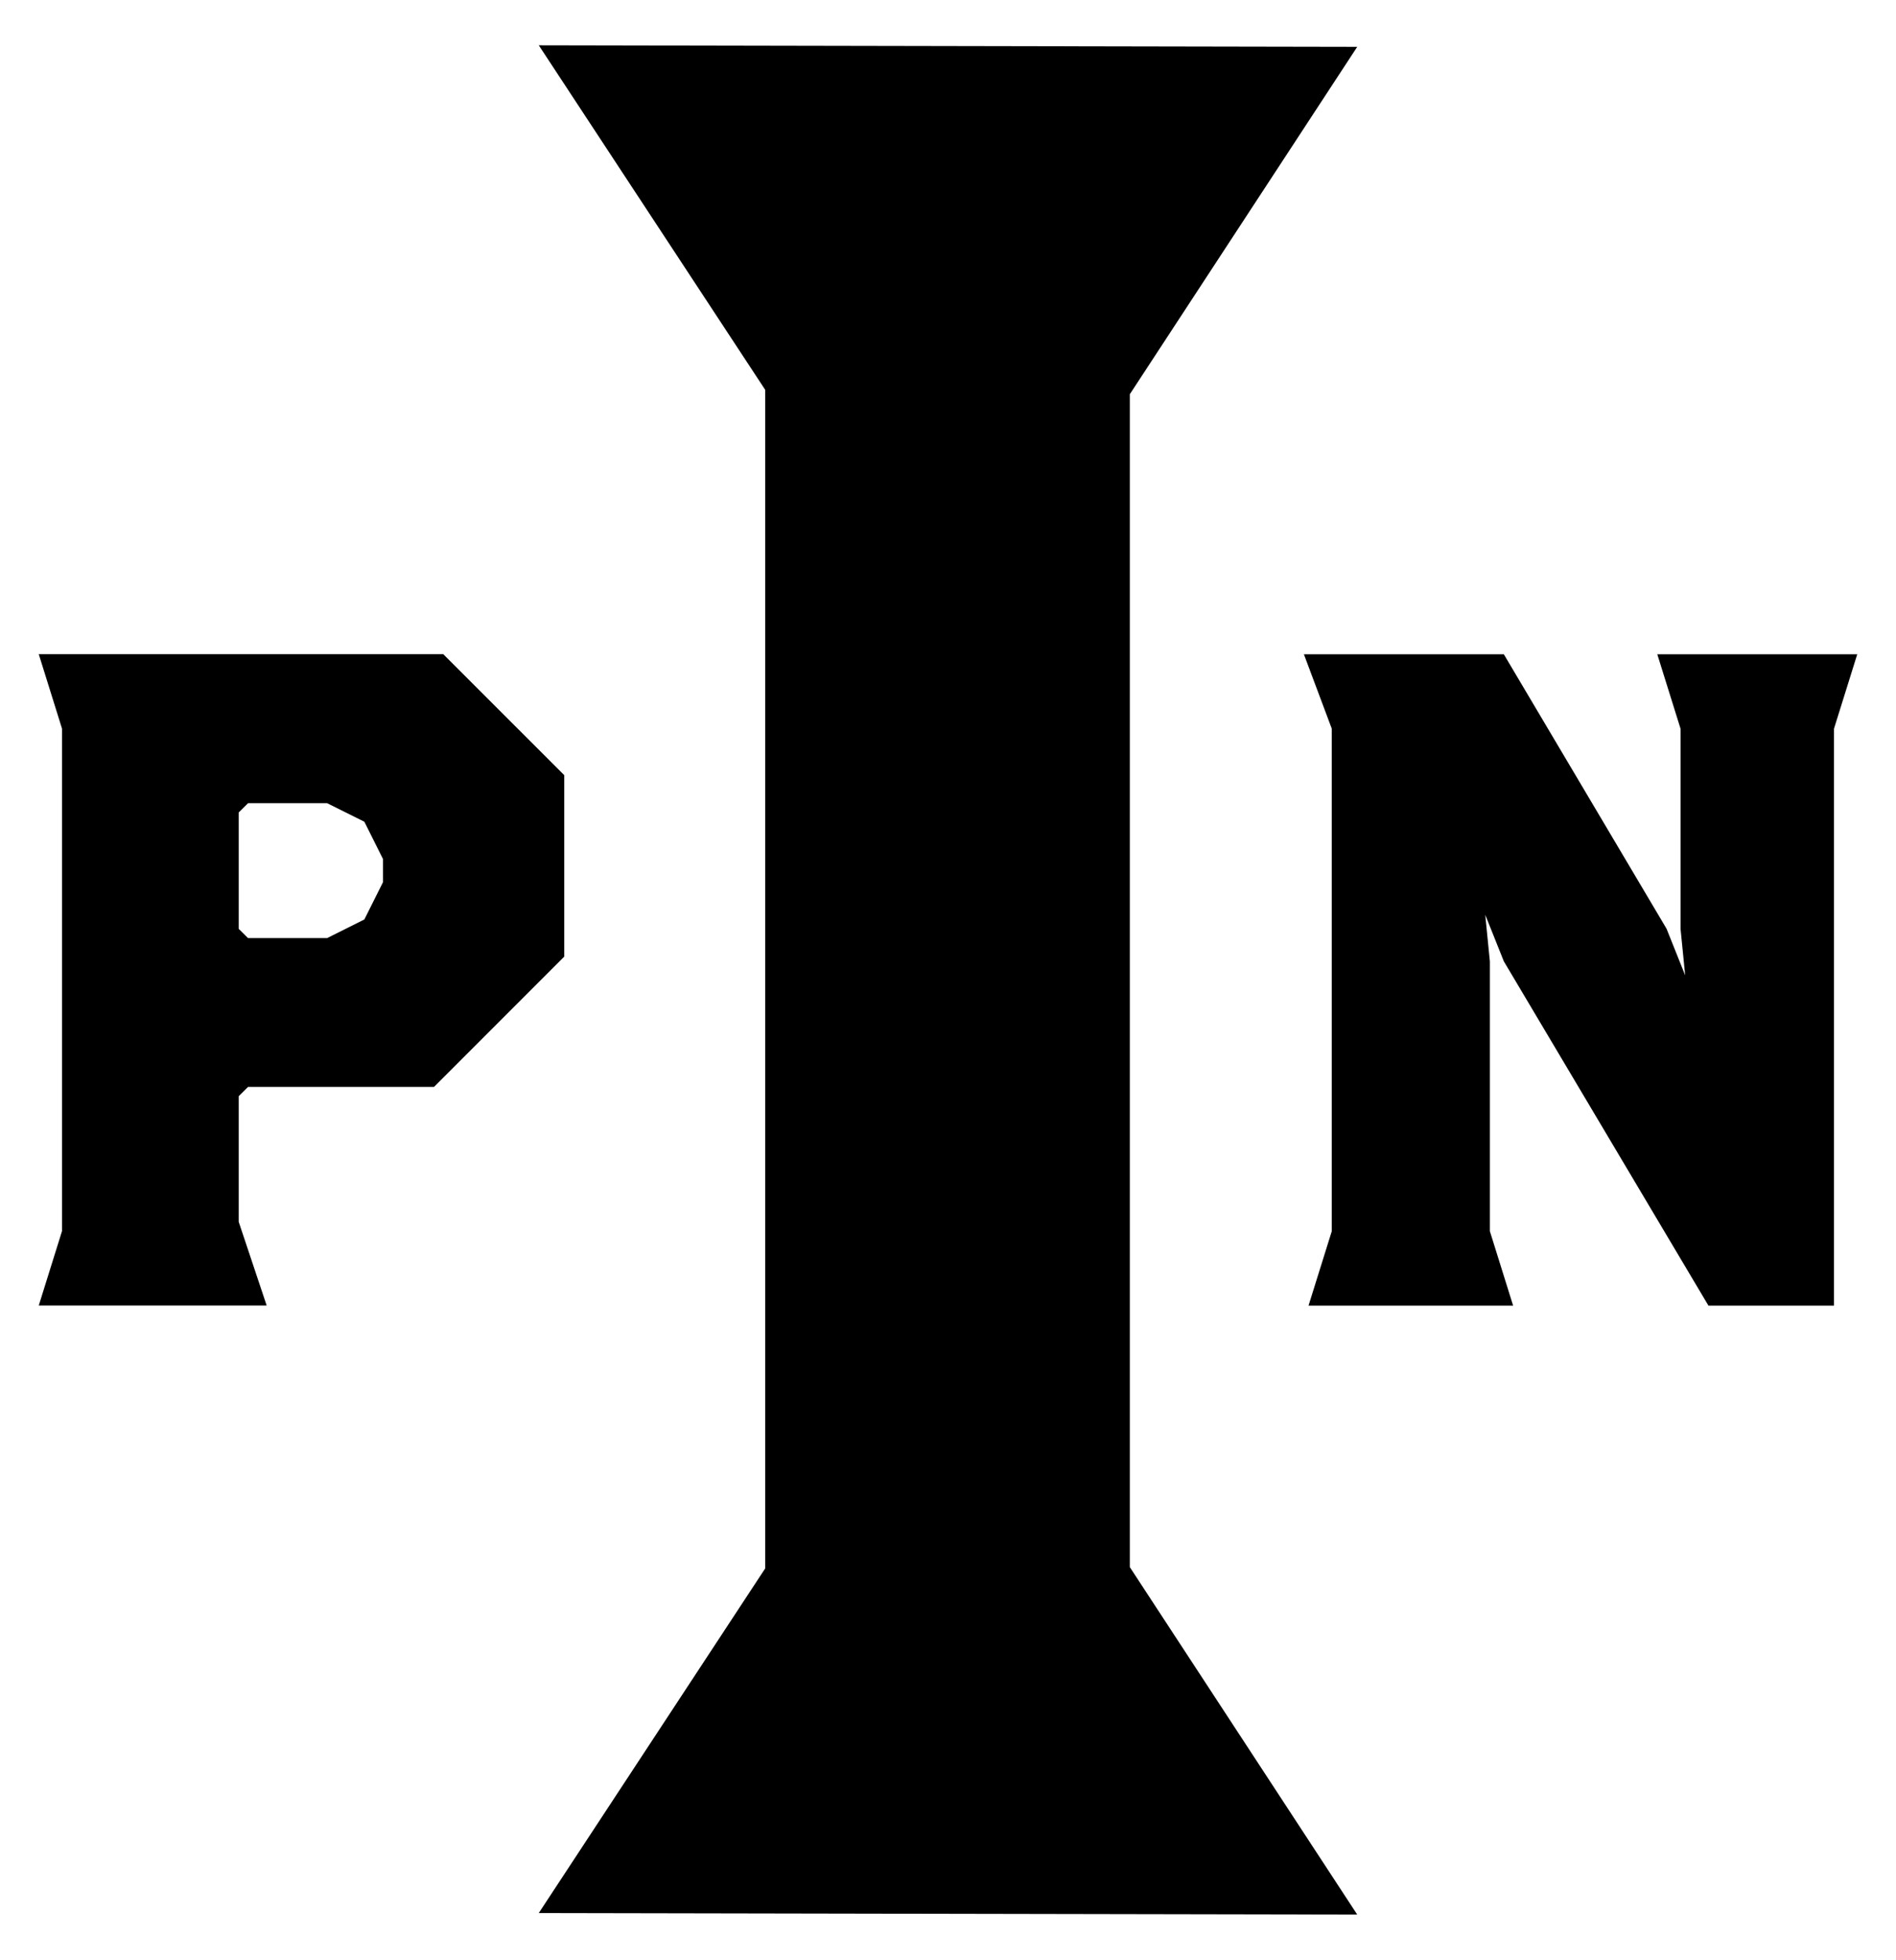 <?xml version="1.0" encoding="UTF-8"?><svg id="Layer_1" xmlns="http://www.w3.org/2000/svg" viewBox="0 0 233.28 241.01"><polygon points="166.99 5.76 66.29 5.57 94.15 47.94 94.15 192.87 66.29 235.25 166.99 235.44 139.01 192.71 139.01 48.48 166.99 5.76"/><polygon points="210.2 160.55 225.65 160.55 225.65 89.61 228.51 80.46 203.91 80.46 206.77 89.61 206.77 114.21 207.34 119.94 205.05 114.21 185.03 80.46 160.43 80.46 163.86 89.61 163.86 151.4 161 160.55 186.17 160.55 183.31 151.4 183.31 118.22 182.74 112.49 185.03 118.22 210.2 160.55"/><path d="m29.37,99.91l1.15-1.14h9.73l4.58,2.28,2.29,4.58v2.86l-2.29,4.58-4.58,2.29h-9.73l-1.15-1.14v-14.31Zm1.15,33.75h22.88l16.02-16.02v-22.32l-14.88-14.87H4.77l2.86,9.15v61.79l-2.86,9.15h28.04l-3.44-10.29v-15.45l1.15-1.14Z"/></svg>